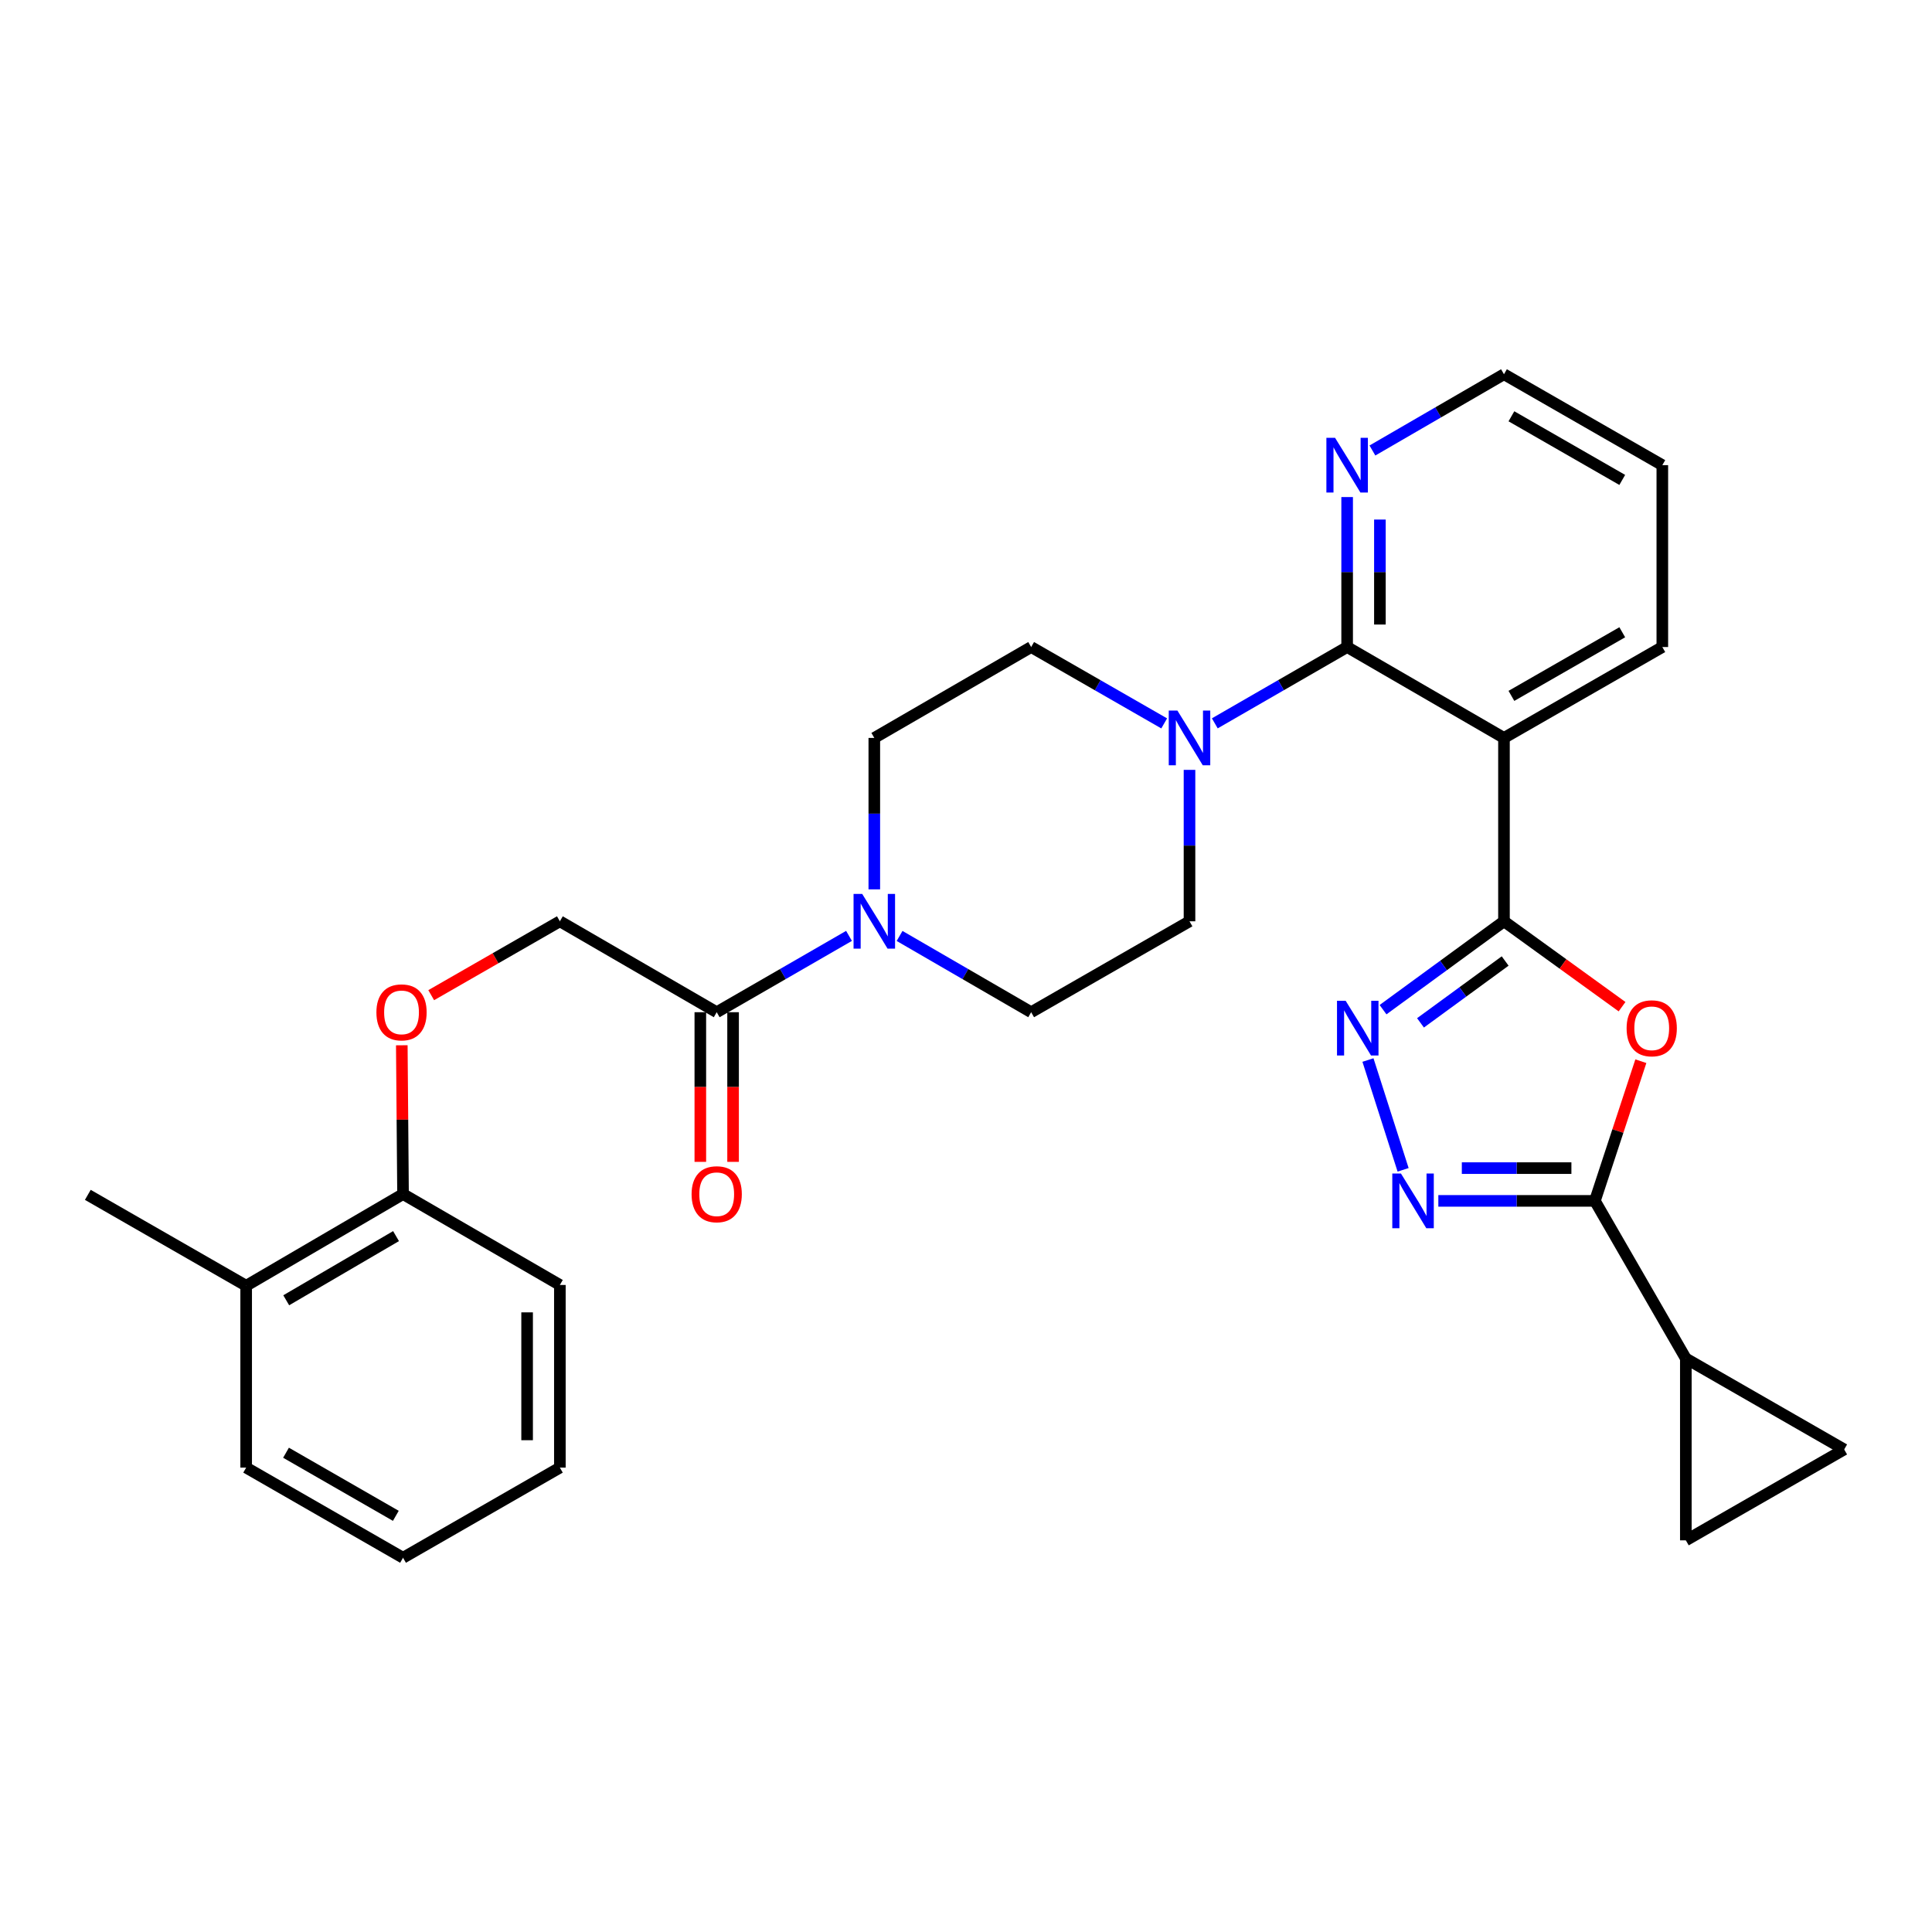 <?xml version='1.0' encoding='iso-8859-1'?>
<svg version='1.1' baseProfile='full'
              xmlns='http://www.w3.org/2000/svg'
                      xmlns:rdkit='http://www.rdkit.org/xml'
                      xmlns:xlink='http://www.w3.org/1999/xlink'
                  xml:space='preserve'
width='1000px' height='1000px' viewBox='0 0 1000 1000'>
<!-- END OF HEADER -->
<rect style='opacity:1.0;fill:#FFFFFF;stroke:none' width='1000' height='1000' x='0' y='0'> </rect>
<path class='bond-0' d='M 778.455,476.863 L 809.014,498.959' style='fill:none;fill-rule:evenodd;stroke:#000000;stroke-width:6px;stroke-linecap:butt;stroke-linejoin:miter;stroke-opacity:1' />
<path class='bond-0' d='M 809.014,498.959 L 839.572,521.056' style='fill:none;fill-rule:evenodd;stroke:#FF0000;stroke-width:6px;stroke-linecap:butt;stroke-linejoin:miter;stroke-opacity:1' />
<path class='bond-1' d='M 778.455,476.863 L 747.154,499.733' style='fill:none;fill-rule:evenodd;stroke:#000000;stroke-width:6px;stroke-linecap:butt;stroke-linejoin:miter;stroke-opacity:1' />
<path class='bond-1' d='M 747.154,499.733 L 715.853,522.603' style='fill:none;fill-rule:evenodd;stroke:#0000FF;stroke-width:6px;stroke-linecap:butt;stroke-linejoin:miter;stroke-opacity:1' />
<path class='bond-1' d='M 779.069,497.416 L 757.158,513.425' style='fill:none;fill-rule:evenodd;stroke:#000000;stroke-width:6px;stroke-linecap:butt;stroke-linejoin:miter;stroke-opacity:1' />
<path class='bond-1' d='M 757.158,513.425 L 735.247,529.434' style='fill:none;fill-rule:evenodd;stroke:#0000FF;stroke-width:6px;stroke-linecap:butt;stroke-linejoin:miter;stroke-opacity:1' />
<path class='bond-2' d='M 778.455,476.863 L 778.455,381.95' style='fill:none;fill-rule:evenodd;stroke:#000000;stroke-width:6px;stroke-linecap:butt;stroke-linejoin:miter;stroke-opacity:1' />
<path class='bond-3' d='M 849.301,549.275 L 837.406,585.424' style='fill:none;fill-rule:evenodd;stroke:#FF0000;stroke-width:6px;stroke-linecap:butt;stroke-linejoin:miter;stroke-opacity:1' />
<path class='bond-3' d='M 837.406,585.424 L 825.511,621.573' style='fill:none;fill-rule:evenodd;stroke:#000000;stroke-width:6px;stroke-linecap:butt;stroke-linejoin:miter;stroke-opacity:1' />
<path class='bond-4' d='M 708.053,548.669 L 726.244,605.5' style='fill:none;fill-rule:evenodd;stroke:#0000FF;stroke-width:6px;stroke-linecap:butt;stroke-linejoin:miter;stroke-opacity:1' />
<path class='bond-5' d='M 778.455,381.95 L 697.277,334.903' style='fill:none;fill-rule:evenodd;stroke:#000000;stroke-width:6px;stroke-linecap:butt;stroke-linejoin:miter;stroke-opacity:1' />
<path class='bond-22' d='M 778.455,381.95 L 860.415,334.903' style='fill:none;fill-rule:evenodd;stroke:#000000;stroke-width:6px;stroke-linecap:butt;stroke-linejoin:miter;stroke-opacity:1' />
<path class='bond-22' d='M 782.307,360.187 L 839.679,327.254' style='fill:none;fill-rule:evenodd;stroke:#000000;stroke-width:6px;stroke-linecap:butt;stroke-linejoin:miter;stroke-opacity:1' />
<path class='bond-8' d='M 825.511,621.573 L 872.586,703.156' style='fill:none;fill-rule:evenodd;stroke:#000000;stroke-width:6px;stroke-linecap:butt;stroke-linejoin:miter;stroke-opacity:1' />
<path class='bond-30' d='M 825.511,621.573 L 784.997,621.573' style='fill:none;fill-rule:evenodd;stroke:#000000;stroke-width:6px;stroke-linecap:butt;stroke-linejoin:miter;stroke-opacity:1' />
<path class='bond-30' d='M 784.997,621.573 L 744.483,621.573' style='fill:none;fill-rule:evenodd;stroke:#0000FF;stroke-width:6px;stroke-linecap:butt;stroke-linejoin:miter;stroke-opacity:1' />
<path class='bond-30' d='M 813.357,604.616 L 784.997,604.616' style='fill:none;fill-rule:evenodd;stroke:#000000;stroke-width:6px;stroke-linecap:butt;stroke-linejoin:miter;stroke-opacity:1' />
<path class='bond-30' d='M 784.997,604.616 L 756.637,604.616' style='fill:none;fill-rule:evenodd;stroke:#0000FF;stroke-width:6px;stroke-linecap:butt;stroke-linejoin:miter;stroke-opacity:1' />
<path class='bond-6' d='M 697.277,334.903 L 663.029,354.652' style='fill:none;fill-rule:evenodd;stroke:#000000;stroke-width:6px;stroke-linecap:butt;stroke-linejoin:miter;stroke-opacity:1' />
<path class='bond-6' d='M 663.029,354.652 L 628.78,374.4' style='fill:none;fill-rule:evenodd;stroke:#0000FF;stroke-width:6px;stroke-linecap:butt;stroke-linejoin:miter;stroke-opacity:1' />
<path class='bond-12' d='M 697.277,334.903 L 697.277,296.09' style='fill:none;fill-rule:evenodd;stroke:#000000;stroke-width:6px;stroke-linecap:butt;stroke-linejoin:miter;stroke-opacity:1' />
<path class='bond-12' d='M 697.277,296.09 L 697.277,257.277' style='fill:none;fill-rule:evenodd;stroke:#0000FF;stroke-width:6px;stroke-linecap:butt;stroke-linejoin:miter;stroke-opacity:1' />
<path class='bond-12' d='M 714.235,323.259 L 714.235,296.09' style='fill:none;fill-rule:evenodd;stroke:#000000;stroke-width:6px;stroke-linecap:butt;stroke-linejoin:miter;stroke-opacity:1' />
<path class='bond-12' d='M 714.235,296.09 L 714.235,268.921' style='fill:none;fill-rule:evenodd;stroke:#0000FF;stroke-width:6px;stroke-linecap:butt;stroke-linejoin:miter;stroke-opacity:1' />
<path class='bond-13' d='M 602.583,374.429 L 568.154,354.666' style='fill:none;fill-rule:evenodd;stroke:#0000FF;stroke-width:6px;stroke-linecap:butt;stroke-linejoin:miter;stroke-opacity:1' />
<path class='bond-13' d='M 568.154,354.666 L 533.726,334.903' style='fill:none;fill-rule:evenodd;stroke:#000000;stroke-width:6px;stroke-linecap:butt;stroke-linejoin:miter;stroke-opacity:1' />
<path class='bond-14' d='M 615.685,398.483 L 615.685,437.673' style='fill:none;fill-rule:evenodd;stroke:#0000FF;stroke-width:6px;stroke-linecap:butt;stroke-linejoin:miter;stroke-opacity:1' />
<path class='bond-14' d='M 615.685,437.673 L 615.685,476.863' style='fill:none;fill-rule:evenodd;stroke:#000000;stroke-width:6px;stroke-linecap:butt;stroke-linejoin:miter;stroke-opacity:1' />
<path class='bond-7' d='M 465.625,484.448 L 499.675,504.183' style='fill:none;fill-rule:evenodd;stroke:#0000FF;stroke-width:6px;stroke-linecap:butt;stroke-linejoin:miter;stroke-opacity:1' />
<path class='bond-7' d='M 499.675,504.183 L 533.726,523.919' style='fill:none;fill-rule:evenodd;stroke:#000000;stroke-width:6px;stroke-linecap:butt;stroke-linejoin:miter;stroke-opacity:1' />
<path class='bond-9' d='M 439.445,484.416 L 405.205,504.168' style='fill:none;fill-rule:evenodd;stroke:#0000FF;stroke-width:6px;stroke-linecap:butt;stroke-linejoin:miter;stroke-opacity:1' />
<path class='bond-9' d='M 405.205,504.168 L 370.966,523.919' style='fill:none;fill-rule:evenodd;stroke:#000000;stroke-width:6px;stroke-linecap:butt;stroke-linejoin:miter;stroke-opacity:1' />
<path class='bond-33' d='M 452.539,460.33 L 452.539,421.14' style='fill:none;fill-rule:evenodd;stroke:#0000FF;stroke-width:6px;stroke-linecap:butt;stroke-linejoin:miter;stroke-opacity:1' />
<path class='bond-33' d='M 452.539,421.14 L 452.539,381.95' style='fill:none;fill-rule:evenodd;stroke:#000000;stroke-width:6px;stroke-linecap:butt;stroke-linejoin:miter;stroke-opacity:1' />
<path class='bond-10' d='M 872.586,703.156 L 954.545,750.231' style='fill:none;fill-rule:evenodd;stroke:#000000;stroke-width:6px;stroke-linecap:butt;stroke-linejoin:miter;stroke-opacity:1' />
<path class='bond-11' d='M 872.586,703.156 L 872.586,797.277' style='fill:none;fill-rule:evenodd;stroke:#000000;stroke-width:6px;stroke-linecap:butt;stroke-linejoin:miter;stroke-opacity:1' />
<path class='bond-18' d='M 370.966,523.919 L 289.788,476.863' style='fill:none;fill-rule:evenodd;stroke:#000000;stroke-width:6px;stroke-linecap:butt;stroke-linejoin:miter;stroke-opacity:1' />
<path class='bond-19' d='M 362.487,523.919 L 362.487,562.648' style='fill:none;fill-rule:evenodd;stroke:#000000;stroke-width:6px;stroke-linecap:butt;stroke-linejoin:miter;stroke-opacity:1' />
<path class='bond-19' d='M 362.487,562.648 L 362.487,601.377' style='fill:none;fill-rule:evenodd;stroke:#FF0000;stroke-width:6px;stroke-linecap:butt;stroke-linejoin:miter;stroke-opacity:1' />
<path class='bond-19' d='M 379.444,523.919 L 379.444,562.648' style='fill:none;fill-rule:evenodd;stroke:#000000;stroke-width:6px;stroke-linecap:butt;stroke-linejoin:miter;stroke-opacity:1' />
<path class='bond-19' d='M 379.444,562.648 L 379.444,601.377' style='fill:none;fill-rule:evenodd;stroke:#FF0000;stroke-width:6px;stroke-linecap:butt;stroke-linejoin:miter;stroke-opacity:1' />
<path class='bond-32' d='M 954.545,750.231 L 872.586,797.277' style='fill:none;fill-rule:evenodd;stroke:#000000;stroke-width:6px;stroke-linecap:butt;stroke-linejoin:miter;stroke-opacity:1' />
<path class='bond-31' d='M 710.363,233.178 L 744.409,213.442' style='fill:none;fill-rule:evenodd;stroke:#0000FF;stroke-width:6px;stroke-linecap:butt;stroke-linejoin:miter;stroke-opacity:1' />
<path class='bond-31' d='M 744.409,213.442 L 778.455,193.707' style='fill:none;fill-rule:evenodd;stroke:#000000;stroke-width:6px;stroke-linecap:butt;stroke-linejoin:miter;stroke-opacity:1' />
<path class='bond-16' d='M 533.726,334.903 L 452.539,381.95' style='fill:none;fill-rule:evenodd;stroke:#000000;stroke-width:6px;stroke-linecap:butt;stroke-linejoin:miter;stroke-opacity:1' />
<path class='bond-17' d='M 615.685,476.863 L 533.726,523.919' style='fill:none;fill-rule:evenodd;stroke:#000000;stroke-width:6px;stroke-linecap:butt;stroke-linejoin:miter;stroke-opacity:1' />
<path class='bond-15' d='M 223.191,515.099 L 256.49,495.981' style='fill:none;fill-rule:evenodd;stroke:#FF0000;stroke-width:6px;stroke-linecap:butt;stroke-linejoin:miter;stroke-opacity:1' />
<path class='bond-15' d='M 256.49,495.981 L 289.788,476.863' style='fill:none;fill-rule:evenodd;stroke:#000000;stroke-width:6px;stroke-linecap:butt;stroke-linejoin:miter;stroke-opacity:1' />
<path class='bond-20' d='M 207.971,541.032 L 208.291,579.541' style='fill:none;fill-rule:evenodd;stroke:#FF0000;stroke-width:6px;stroke-linecap:butt;stroke-linejoin:miter;stroke-opacity:1' />
<path class='bond-20' d='M 208.291,579.541 L 208.61,618.05' style='fill:none;fill-rule:evenodd;stroke:#000000;stroke-width:6px;stroke-linecap:butt;stroke-linejoin:miter;stroke-opacity:1' />
<path class='bond-21' d='M 208.61,618.05 L 127.414,665.502' style='fill:none;fill-rule:evenodd;stroke:#000000;stroke-width:6px;stroke-linecap:butt;stroke-linejoin:miter;stroke-opacity:1' />
<path class='bond-21' d='M 204.987,639.808 L 148.149,673.024' style='fill:none;fill-rule:evenodd;stroke:#000000;stroke-width:6px;stroke-linecap:butt;stroke-linejoin:miter;stroke-opacity:1' />
<path class='bond-24' d='M 208.61,618.05 L 289.788,665.097' style='fill:none;fill-rule:evenodd;stroke:#000000;stroke-width:6px;stroke-linecap:butt;stroke-linejoin:miter;stroke-opacity:1' />
<path class='bond-25' d='M 127.414,665.502 L 45.455,618.455' style='fill:none;fill-rule:evenodd;stroke:#000000;stroke-width:6px;stroke-linecap:butt;stroke-linejoin:miter;stroke-opacity:1' />
<path class='bond-26' d='M 127.414,665.502 L 127.414,759.633' style='fill:none;fill-rule:evenodd;stroke:#000000;stroke-width:6px;stroke-linecap:butt;stroke-linejoin:miter;stroke-opacity:1' />
<path class='bond-27' d='M 860.415,334.903 L 860.415,240.763' style='fill:none;fill-rule:evenodd;stroke:#000000;stroke-width:6px;stroke-linecap:butt;stroke-linejoin:miter;stroke-opacity:1' />
<path class='bond-23' d='M 778.455,193.707 L 860.415,240.763' style='fill:none;fill-rule:evenodd;stroke:#000000;stroke-width:6px;stroke-linecap:butt;stroke-linejoin:miter;stroke-opacity:1' />
<path class='bond-23' d='M 782.306,215.471 L 839.677,248.41' style='fill:none;fill-rule:evenodd;stroke:#000000;stroke-width:6px;stroke-linecap:butt;stroke-linejoin:miter;stroke-opacity:1' />
<path class='bond-29' d='M 289.788,665.097 L 289.788,759.633' style='fill:none;fill-rule:evenodd;stroke:#000000;stroke-width:6px;stroke-linecap:butt;stroke-linejoin:miter;stroke-opacity:1' />
<path class='bond-29' d='M 272.831,679.277 L 272.831,745.452' style='fill:none;fill-rule:evenodd;stroke:#000000;stroke-width:6px;stroke-linecap:butt;stroke-linejoin:miter;stroke-opacity:1' />
<path class='bond-34' d='M 127.414,759.633 L 208.61,806.293' style='fill:none;fill-rule:evenodd;stroke:#000000;stroke-width:6px;stroke-linecap:butt;stroke-linejoin:miter;stroke-opacity:1' />
<path class='bond-34' d='M 148.042,751.929 L 204.88,784.592' style='fill:none;fill-rule:evenodd;stroke:#000000;stroke-width:6px;stroke-linecap:butt;stroke-linejoin:miter;stroke-opacity:1' />
<path class='bond-28' d='M 208.61,806.293 L 289.788,759.633' style='fill:none;fill-rule:evenodd;stroke:#000000;stroke-width:6px;stroke-linecap:butt;stroke-linejoin:miter;stroke-opacity:1' />
<path  class='atom-1' d='M 841.932 532.242
Q 841.932 525.442, 845.292 521.642
Q 848.652 517.842, 854.932 517.842
Q 861.212 517.842, 864.572 521.642
Q 867.932 525.442, 867.932 532.242
Q 867.932 539.122, 864.532 543.042
Q 861.132 546.922, 854.932 546.922
Q 848.692 546.922, 845.292 543.042
Q 841.932 539.162, 841.932 532.242
M 854.932 543.722
Q 859.252 543.722, 861.572 540.842
Q 863.932 537.922, 863.932 532.242
Q 863.932 526.682, 861.572 523.882
Q 859.252 521.042, 854.932 521.042
Q 850.612 521.042, 848.252 523.842
Q 845.932 526.642, 845.932 532.242
Q 845.932 537.962, 848.252 540.842
Q 850.612 543.722, 854.932 543.722
' fill='#FF0000'/>
<path  class='atom-2' d='M 696.51 518.002
L 705.79 533.002
Q 706.71 534.482, 708.19 537.162
Q 709.67 539.842, 709.75 540.002
L 709.75 518.002
L 713.51 518.002
L 713.51 546.322
L 709.63 546.322
L 699.67 529.922
Q 698.51 528.002, 697.27 525.802
Q 696.07 523.602, 695.71 522.922
L 695.71 546.322
L 692.03 546.322
L 692.03 518.002
L 696.51 518.002
' fill='#0000FF'/>
<path  class='atom-5' d='M 725.13 607.413
L 734.41 622.413
Q 735.33 623.893, 736.81 626.573
Q 738.29 629.253, 738.37 629.413
L 738.37 607.413
L 742.13 607.413
L 742.13 635.733
L 738.25 635.733
L 728.29 619.333
Q 727.13 617.413, 725.89 615.213
Q 724.69 613.013, 724.33 612.333
L 724.33 635.733
L 720.65 635.733
L 720.65 607.413
L 725.13 607.413
' fill='#0000FF'/>
<path  class='atom-7' d='M 609.425 367.79
L 618.705 382.79
Q 619.625 384.27, 621.105 386.95
Q 622.585 389.63, 622.665 389.79
L 622.665 367.79
L 626.425 367.79
L 626.425 396.11
L 622.545 396.11
L 612.585 379.71
Q 611.425 377.79, 610.185 375.59
Q 608.985 373.39, 608.625 372.71
L 608.625 396.11
L 604.945 396.11
L 604.945 367.79
L 609.425 367.79
' fill='#0000FF'/>
<path  class='atom-8' d='M 446.279 462.703
L 455.559 477.703
Q 456.479 479.183, 457.959 481.863
Q 459.439 484.543, 459.519 484.703
L 459.519 462.703
L 463.279 462.703
L 463.279 491.023
L 459.399 491.023
L 449.439 474.623
Q 448.279 472.703, 447.039 470.503
Q 445.839 468.303, 445.479 467.623
L 445.479 491.023
L 441.799 491.023
L 441.799 462.703
L 446.279 462.703
' fill='#0000FF'/>
<path  class='atom-13' d='M 691.017 226.603
L 700.297 241.603
Q 701.217 243.083, 702.697 245.763
Q 704.177 248.443, 704.257 248.603
L 704.257 226.603
L 708.017 226.603
L 708.017 254.923
L 704.137 254.923
L 694.177 238.523
Q 693.017 236.603, 691.777 234.403
Q 690.577 232.203, 690.217 231.523
L 690.217 254.923
L 686.537 254.923
L 686.537 226.603
L 691.017 226.603
' fill='#0000FF'/>
<path  class='atom-16' d='M 194.829 523.999
Q 194.829 517.199, 198.189 513.399
Q 201.549 509.599, 207.829 509.599
Q 214.109 509.599, 217.469 513.399
Q 220.829 517.199, 220.829 523.999
Q 220.829 530.879, 217.429 534.799
Q 214.029 538.679, 207.829 538.679
Q 201.589 538.679, 198.189 534.799
Q 194.829 530.919, 194.829 523.999
M 207.829 535.479
Q 212.149 535.479, 214.469 532.599
Q 216.829 529.679, 216.829 523.999
Q 216.829 518.439, 214.469 515.639
Q 212.149 512.799, 207.829 512.799
Q 203.509 512.799, 201.149 515.599
Q 198.829 518.399, 198.829 523.999
Q 198.829 529.719, 201.149 532.599
Q 203.509 535.479, 207.829 535.479
' fill='#FF0000'/>
<path  class='atom-20' d='M 357.966 618.13
Q 357.966 611.33, 361.326 607.53
Q 364.686 603.73, 370.966 603.73
Q 377.246 603.73, 380.606 607.53
Q 383.966 611.33, 383.966 618.13
Q 383.966 625.01, 380.566 628.93
Q 377.166 632.81, 370.966 632.81
Q 364.726 632.81, 361.326 628.93
Q 357.966 625.05, 357.966 618.13
M 370.966 629.61
Q 375.286 629.61, 377.606 626.73
Q 379.966 623.81, 379.966 618.13
Q 379.966 612.57, 377.606 609.77
Q 375.286 606.93, 370.966 606.93
Q 366.646 606.93, 364.286 609.73
Q 361.966 612.53, 361.966 618.13
Q 361.966 623.85, 364.286 626.73
Q 366.646 629.61, 370.966 629.61
' fill='#FF0000'/>
</svg>
